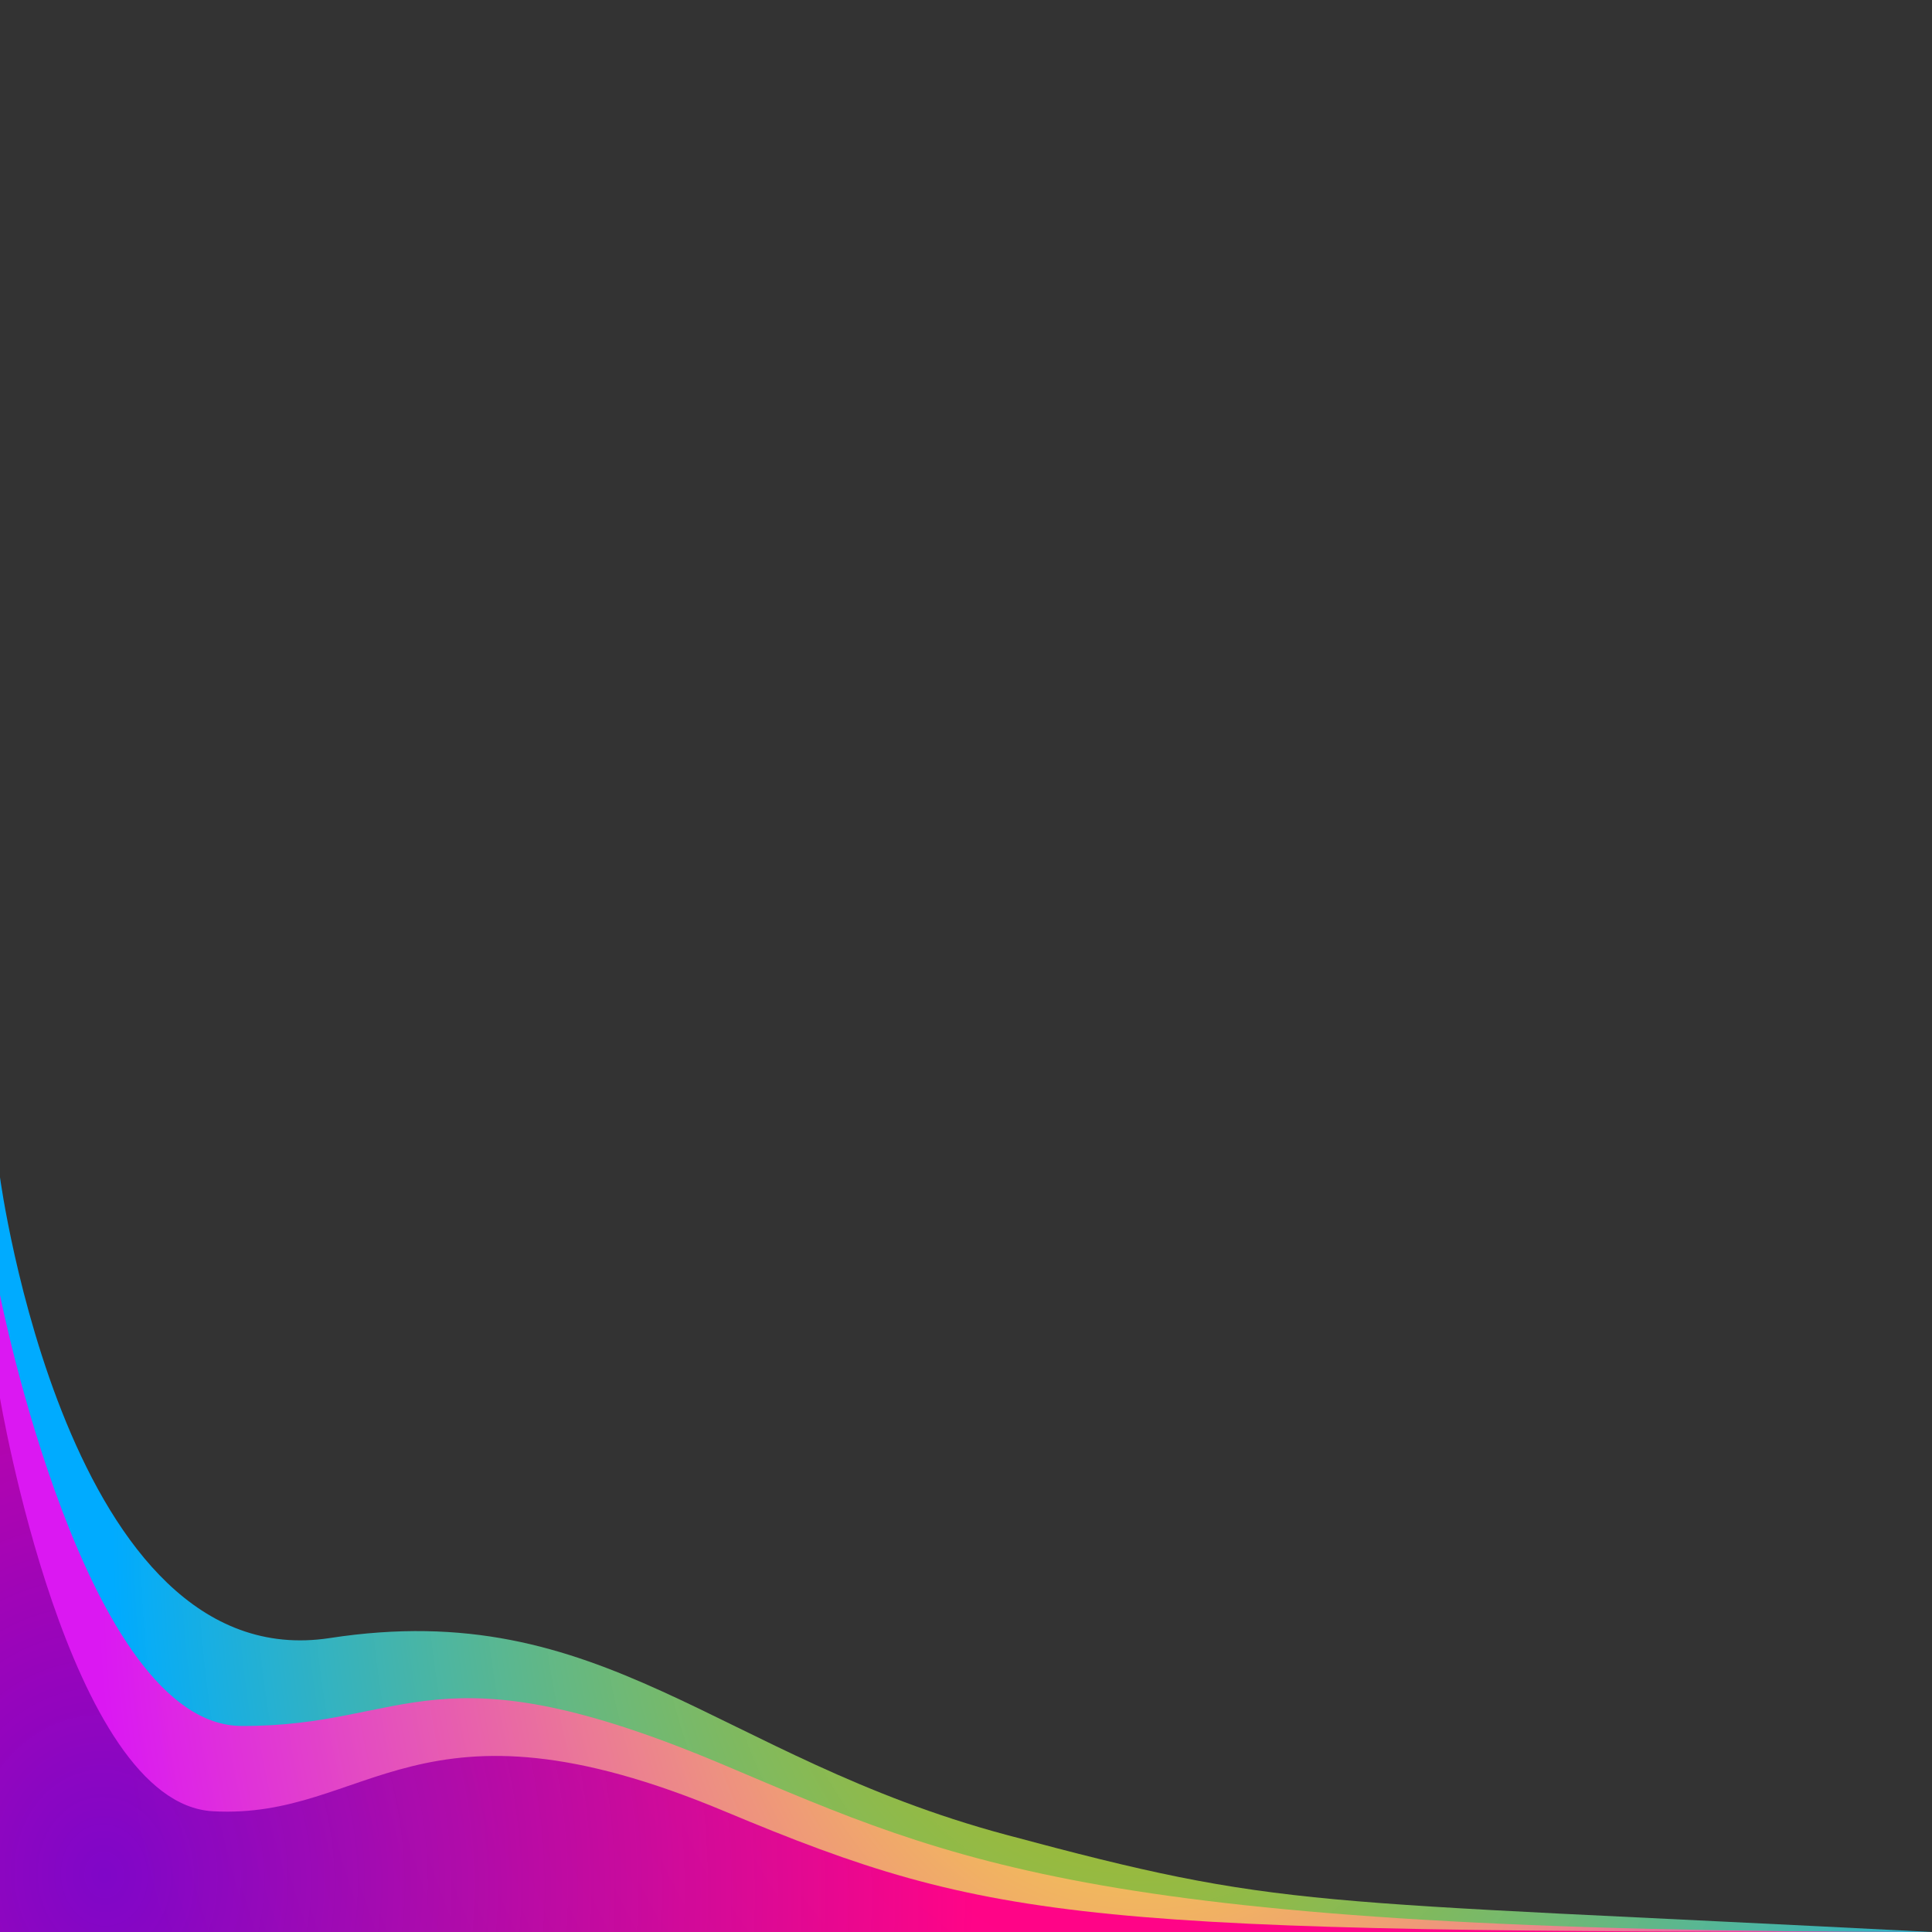 <?xml version="1.0" encoding="utf-8"?>
<svg viewBox="0 0 512 512" xmlns="http://www.w3.org/2000/svg">
  <rect x="0" y="0" width="512" height="512" fill="#333333" stroke="none"/>
  <defs>
    <radialGradient gradientUnits="userSpaceOnUse" cx="-137.4" cy="384.2" r="300" id="gradient-0" gradientTransform="matrix(0.891, -0.121, 0.134, 0.991, -67.134, 98.9)">
      <stop offset="0" style="stop-color: rgba(253, 255, 0, 0.65);"/>
      <stop offset="1" style="stop-color: rgb(0, 171, 255);"/>
    </radialGradient>
    <radialGradient gradientUnits="userSpaceOnUse" cx="-138.3" cy="372.6" r="300" id="gradient-9" gradientTransform="matrix(0.896, -0.172, 0.188, 0.982, -84.4, 95.021)">
      <stop offset="0" style="stop-color: rgba(255, 242, 52, 0.875);"/>
      <stop offset="1" style="stop-color: rgba(255, 0, 240, 0.86);"/>
    </radialGradient>
    <radialGradient gradientUnits="userSpaceOnUse" cx="-445.1" cy="480.7" r="300" id="gradient-7" gradientTransform="matrix(-0.765, 0.058, -0.069, -0.898, -172.977, 874.969)" spreadMethod="pad">
      <stop offset="0" style="stop-color: rgba(109, 3, 191, 0.83);"/>
      <stop offset="1" style="stop-color: rgba(255, 0, 136, 0.976);"/>
    </radialGradient>
  </defs>
  <path d="M -350 400.2 C -181.2 408.9 -178.9 406 -104.5 426 C -27.5 446.7 1.8 489.3 74.6 478.1 C 144.2 467.4 162 600.2 162 600.2 L 162 400.2" style="fill: url('#gradient-0');" transform="matrix(-1, 0, 0, -1, 162, 912.2)"/>
  <path d="M -350 400.2 C -128.9 400.2 -91.7 418.3 -30 444.4 C 47.2 477.1 53.2 454.6 98 454.8 C 139.5 455 162 569 162 569 L 162 400.2" style="fill: url('#gradient-9');" transform="matrix(-1, 0, 0, -1, 162, 912.2)"/>
  <path d="M -350 402.4 C -125.5 402.4 -101.9 404.3 -30 434.4 C 51.5 468.5 64.2 432.1 105.6 434.4 C 143.9 436.5 162 543.9 162 543.9 L 162 402.4" style="fill: url('#gradient-7'); fill-rule: nonzero;" transform="matrix(-1, 0, 0, -1, 162, 914.4)"/>
</svg>